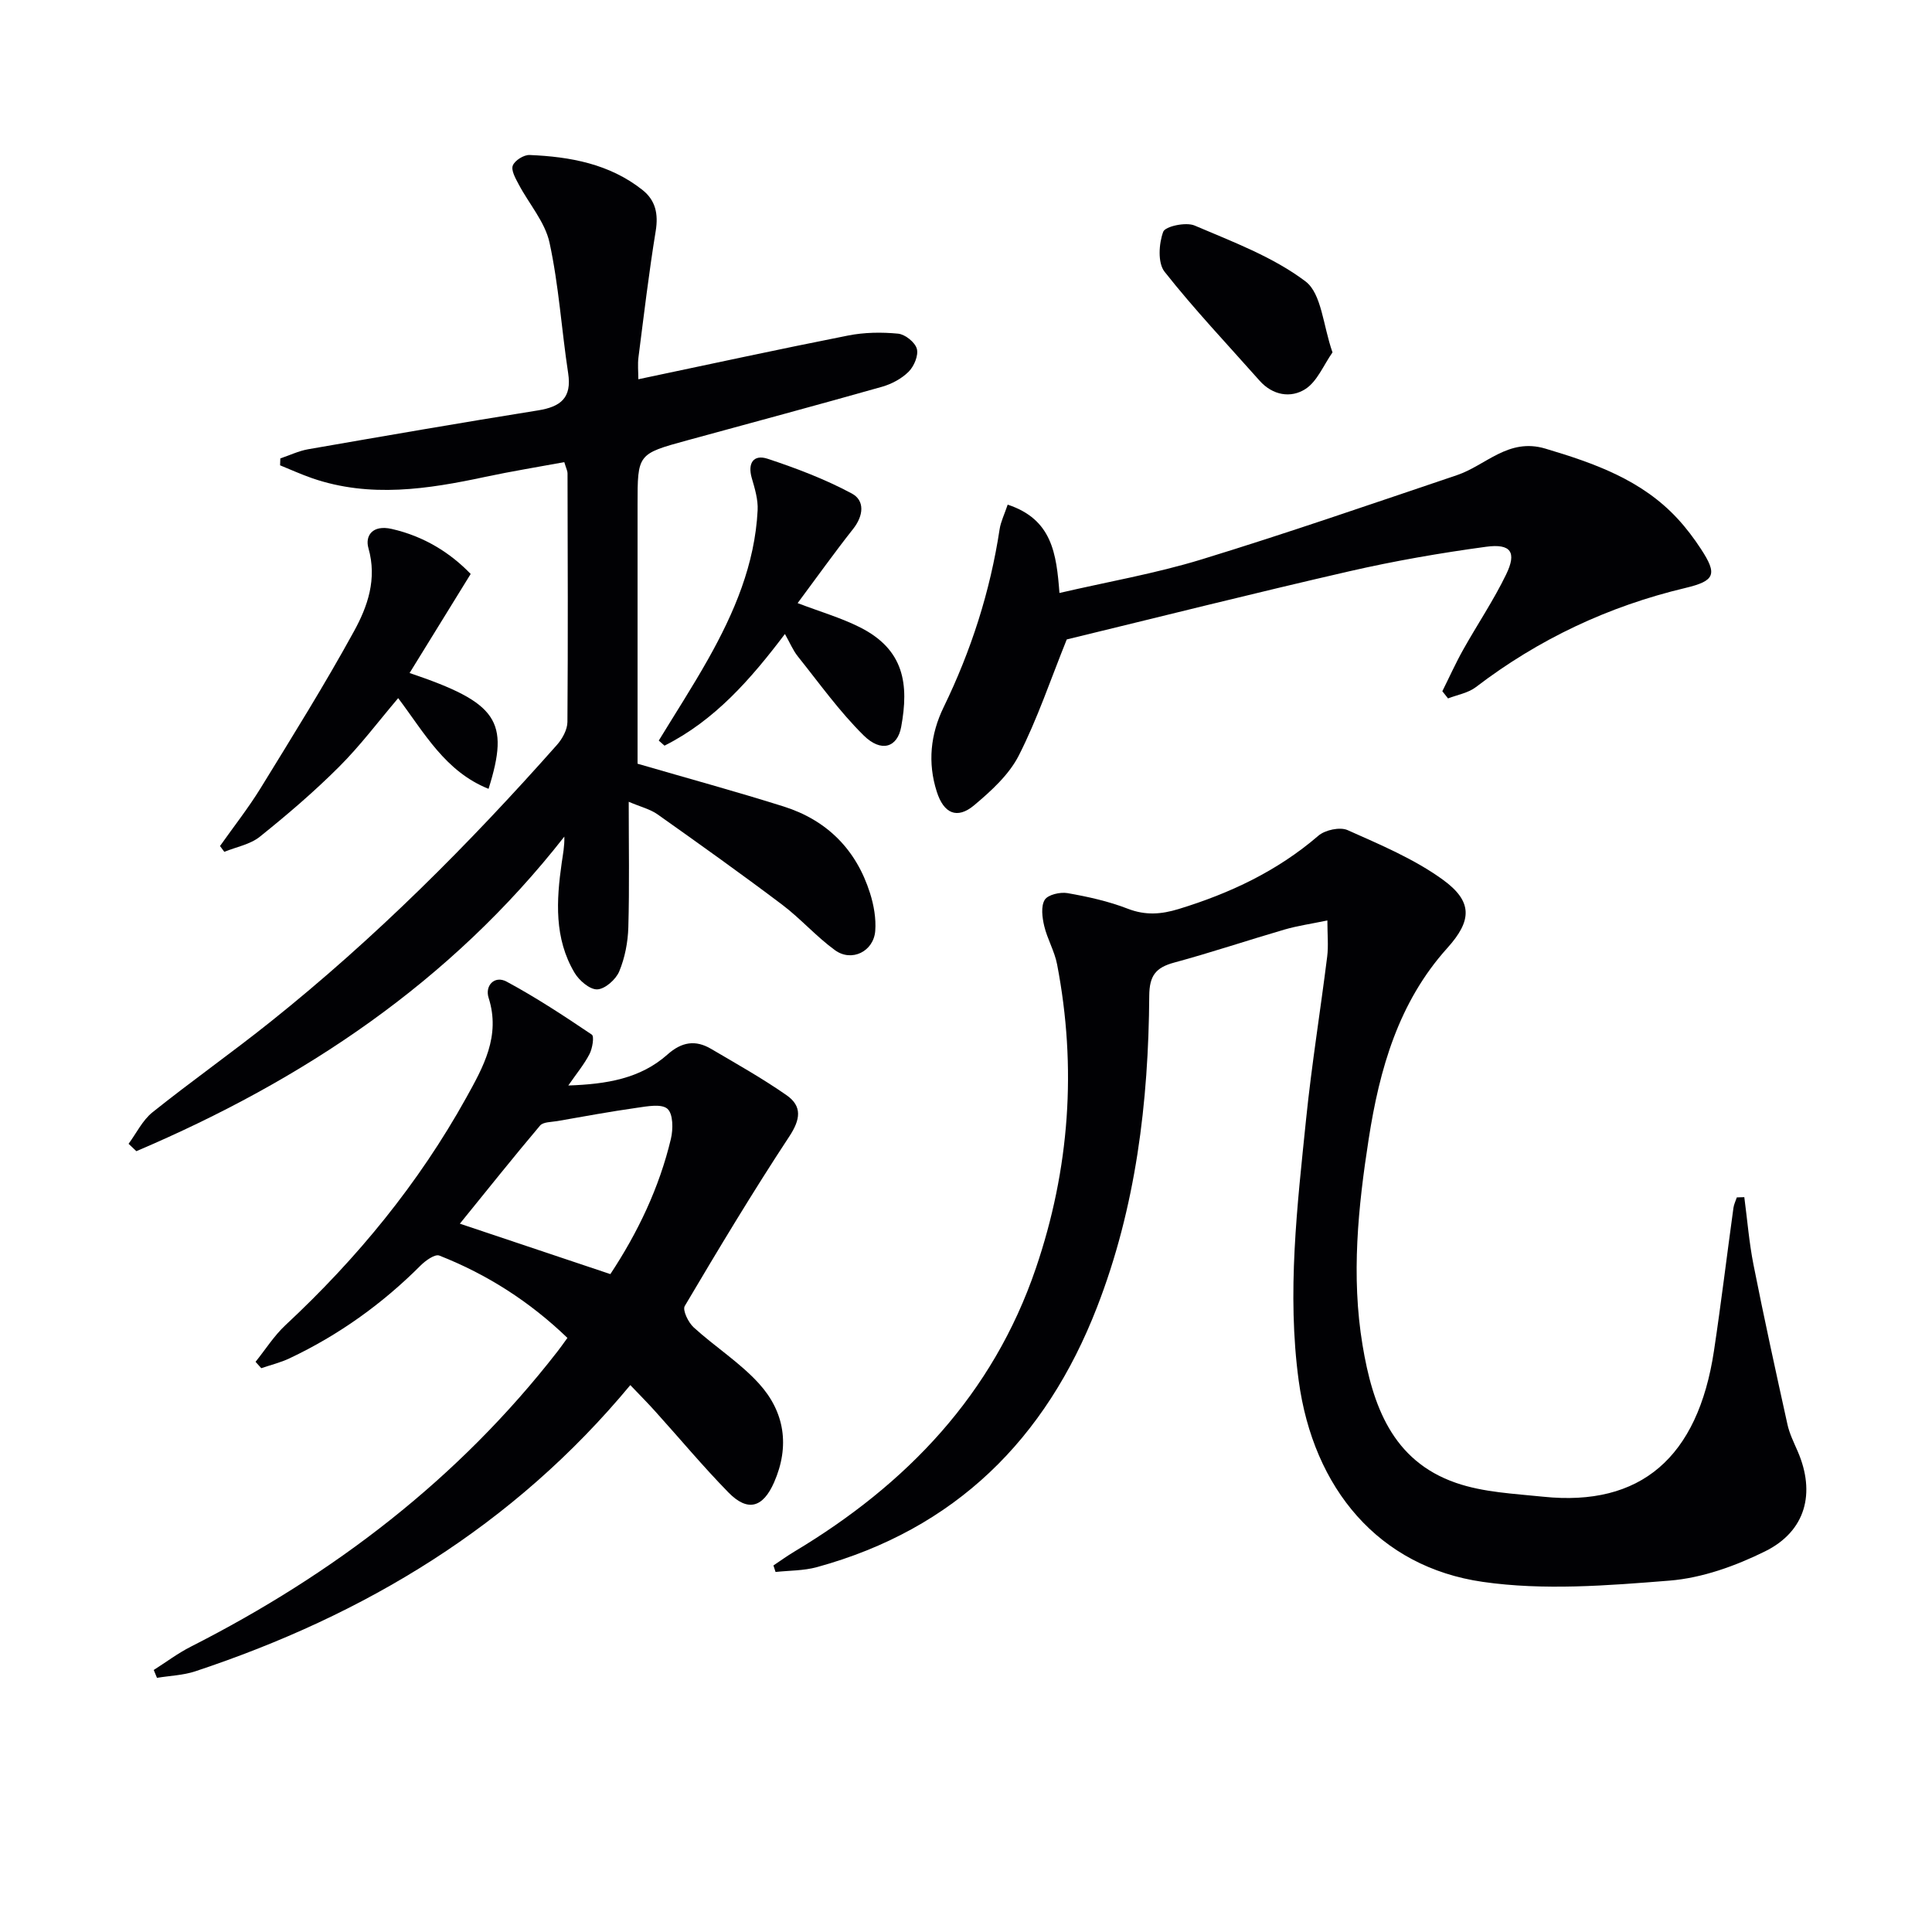 <svg enable-background="new 0 0 400 400" viewBox="0 0 400 400" xmlns="http://www.w3.org/2000/svg"><g fill="#010104"><path d="m361.14 247.86c.62 4.66.99 9.37 1.9 13.98 2.19 11.05 4.6 22.06 7.03 33.06.42 1.92 1.33 3.75 2.12 5.57 3.74 8.63 1.7 16.55-6.77 20.73-6.13 3.03-13.03 5.51-19.77 6.05-12.84 1.03-26.03 2.08-38.66.26-21.56-3.1-35.08-19.32-38.11-41.67-2.46-18.18-.3-36.19 1.54-54.2 1.15-11.23 2.96-22.38 4.36-33.59.28-2.23.04-4.53.04-7.48-3.46.72-6.22 1.11-8.86 1.88-7.65 2.23-15.21 4.77-22.89 6.85-3.78 1.03-5.1 2.69-5.13 6.86-.15 22.05-2.76 43.76-10.82 64.5-10.6 27.3-29.35 45.94-57.99 53.8-2.74.75-5.7.69-8.56 1-.15-.45-.29-.9-.44-1.35 1.42-.95 2.81-1.95 4.27-2.83 23.29-13.94 41.16-32.56 50.06-58.69 7-20.54 8.51-41.58 4.4-62.93-.52-2.72-2.03-5.25-2.67-7.96-.41-1.75-.71-4.06.11-5.4.66-1.07 3.2-1.65 4.71-1.39 4.22.74 8.49 1.68 12.48 3.23 3.67 1.42 6.92 1.17 10.55.06 10.61-3.25 20.41-7.85 28.91-15.17 1.39-1.2 4.48-1.87 6.06-1.16 6.76 3.02 13.76 5.95 19.7 10.25 6.27 4.54 6.04 8.5.94 14.16-10.13 11.24-14.04 25.13-16.27 39.49-2.2 14.13-3.66 28.42-1.28 42.73 2.07 12.44 6.13 23.94 19.34 28.51 5.68 1.97 12 2.24 18.08 2.87 20.13 2.09 32-8.06 35.34-30.21 1.48-9.84 2.67-19.73 4.03-29.59.1-.74.46-1.44.7-2.17.51-.01 1.03-.03 1.55-.05z"/><path d="m132 158.12c10.55 3.07 20.45 5.77 30.23 8.85 9 2.84 15.07 8.95 17.91 17.98.78 2.47 1.26 5.21 1.07 7.77-.32 4.27-4.88 6.52-8.33 4.01-3.88-2.82-7.11-6.53-10.95-9.43-8.47-6.39-17.11-12.55-25.77-18.68-1.55-1.1-3.54-1.57-5.99-2.62 0 9.1.16 17.55-.08 25.98-.09 3.09-.71 6.32-1.89 9.15-.7 1.67-2.93 3.64-4.54 3.71-1.55.06-3.75-1.83-4.7-3.43-4.24-7.13-3.78-14.96-2.66-22.79.25-1.74.6-3.46.54-5.41-23.59 30.15-54.09 50.43-88.61 65.13-.54-.51-1.07-1.02-1.61-1.53 1.63-2.2 2.89-4.88 4.96-6.53 8.05-6.44 16.5-12.39 24.55-18.83 21.53-17.2 40.93-36.63 59.18-57.23 1.12-1.26 2.16-3.15 2.17-4.75.13-17.16.06-34.33.02-51.49 0-.47-.26-.94-.67-2.3-5.41 1-10.91 1.89-16.35 3.05-11.93 2.55-23.85 4.4-35.82.29-2.26-.78-4.45-1.78-6.67-2.68.02-.48.03-.96.05-1.43 1.91-.64 3.77-1.54 5.72-1.89 15.86-2.76 31.72-5.51 47.62-8.05 4.69-.75 7.04-2.58 6.25-7.71-1.37-9-1.93-18.16-3.86-27.03-.93-4.28-4.26-8.03-6.39-12.08-.65-1.22-1.6-2.89-1.21-3.88.42-1.06 2.29-2.23 3.47-2.18 8.4.35 16.55 1.83 23.38 7.24 2.71 2.15 3.31 4.97 2.74 8.48-1.42 8.68-2.45 17.43-3.57 26.15-.19 1.46-.03 2.96-.03 4.56 14.61-3.07 28.98-6.2 43.41-9.05 3.37-.67 6.95-.72 10.37-.39 1.45.14 3.51 1.78 3.88 3.13.38 1.36-.57 3.62-1.69 4.74-1.45 1.45-3.53 2.56-5.53 3.13-13.41 3.8-26.87 7.41-40.32 11.09-10.28 2.81-10.28 2.82-10.28 13.33z"/><path d="m130.5 286.77c-24.22 29.18-54.94 47.6-90.05 59.25-2.52.84-5.3.92-7.95 1.36-.22-.54-.45-1.09-.67-1.63 2.54-1.61 4.96-3.44 7.63-4.8 29.62-15.04 55.46-34.76 75.95-61.13.61-.78 1.18-1.59 2.07-2.82-7.77-7.48-16.6-13.15-26.53-17.05-.9-.35-2.84 1.03-3.86 2.05-7.96 7.97-16.97 14.42-27.15 19.23-1.86.88-3.89 1.37-5.85 2.04-.39-.44-.78-.88-1.18-1.32 2.05-2.55 3.83-5.39 6.2-7.6 14.84-13.82 27.55-29.31 37.41-47.06 3.54-6.39 7.17-12.78 4.64-20.71-.8-2.5 1.22-4.7 3.74-3.34 6.09 3.28 11.9 7.1 17.63 10.97.53.36.13 2.83-.47 4-1.09 2.13-2.66 4.01-4.4 6.53 7.96-.27 14.93-1.43 20.53-6.41 2.95-2.63 5.8-3.08 9.04-1.17 5.27 3.1 10.62 6.1 15.63 9.6 3.27 2.28 2.87 5.02.55 8.54-7.56 11.48-14.64 23.27-21.64 35.1-.5.85.74 3.42 1.86 4.43 4.4 4.01 9.57 7.28 13.53 11.65 5.3 5.85 6.39 12.93 3.11 20.42-2.31 5.26-5.46 6.18-9.46 2.09-5.23-5.34-10.03-11.11-15.05-16.67-1.54-1.73-3.18-3.37-5.26-5.55zm-4.13-22.98c5.71-8.65 10.12-17.89 12.53-27.99.48-2 .48-5.18-.71-6.23-1.23-1.09-4.2-.52-6.35-.21-5.51.78-10.99 1.79-16.47 2.75-1.22.21-2.91.16-3.56.93-5.55 6.57-10.91 13.3-16.6 20.31 10.82 3.62 20.83 6.98 31.16 10.44z"/><path d="m208.63 104.48c9.22 3.04 10.09 10.16 10.72 18.29 9.94-2.31 19.85-4.02 29.39-6.94 17.75-5.44 35.3-11.52 52.89-17.45 6.03-2.03 10.65-7.79 18.32-5.5 10.17 3.03 19.94 6.48 27.35 14.48 1.8 1.94 3.42 4.09 4.87 6.31 3.42 5.23 2.94 6.59-3.23 8.06-15.93 3.79-30.37 10.59-43.39 20.54-1.59 1.21-3.82 1.58-5.75 2.33-.39-.5-.79-1-1.18-1.49 1.44-2.88 2.76-5.83 4.34-8.64 2.92-5.21 6.29-10.2 8.88-15.56 2.22-4.58.98-6.4-4.14-5.71-9.52 1.29-19.03 2.94-28.39 5.09-19.86 4.56-39.62 9.53-58.45 14.1-3.35 8.3-6.07 16.45-9.93 24.03-2.03 3.99-5.72 7.34-9.23 10.29-3.56 2.99-6.32 1.7-7.75-2.8-1.93-6.02-1.29-11.91 1.4-17.45 5.71-11.74 9.65-23.99 11.61-36.89.24-1.56.99-3.06 1.67-5.09z"/><path d="m84.8 139.34c18.22 6.15 20.78 9.87 16.35 23.98-8.96-3.58-13.27-11.56-18.71-18.78-4.08 4.8-7.84 9.83-12.24 14.22-5.15 5.15-10.72 9.91-16.4 14.47-2 1.61-4.88 2.12-7.36 3.13-.3-.4-.59-.8-.89-1.2 2.82-3.99 5.85-7.84 8.41-11.99 6.6-10.74 13.29-21.45 19.34-32.49 2.82-5.14 4.8-10.79 2.98-17.19-.73-2.56.83-4.89 4.82-3.98 6.77 1.54 12.17 4.99 16.35 9.32-4.24 6.87-8.29 13.44-12.65 20.51z"/><path d="m136.39 153.33c3.42-5.61 7-11.14 10.22-16.86 5.4-9.6 9.69-19.64 10.25-30.84.11-2.19-.58-4.48-1.21-6.64-.91-3.13.38-4.96 3.27-4.01 5.96 1.97 11.91 4.23 17.43 7.19 2.75 1.47 2.44 4.61.28 7.34-3.89 4.92-7.53 10.04-11.49 15.36 4.75 1.81 9 3.04 12.89 5 9.22 4.63 10.17 11.82 8.55 20.63-.79 4.28-4.14 5.34-7.76 1.77-5.03-4.96-9.19-10.81-13.63-16.36-1.02-1.27-1.65-2.84-2.68-4.65-7.09 9.38-14.55 17.91-24.93 23.12-.41-.36-.8-.71-1.19-1.05z"/><path d="m275.88 72.96c-1.87 2.66-3.17 6.02-5.62 7.59-3.01 1.93-6.77 1.32-9.49-1.75-6.62-7.47-13.49-14.72-19.66-22.54-1.44-1.82-1.19-5.81-.28-8.27.42-1.14 4.71-2.06 6.49-1.3 7.91 3.38 16.23 6.48 22.97 11.57 3.35 2.54 3.63 9.14 5.59 14.7z"/></g></svg>